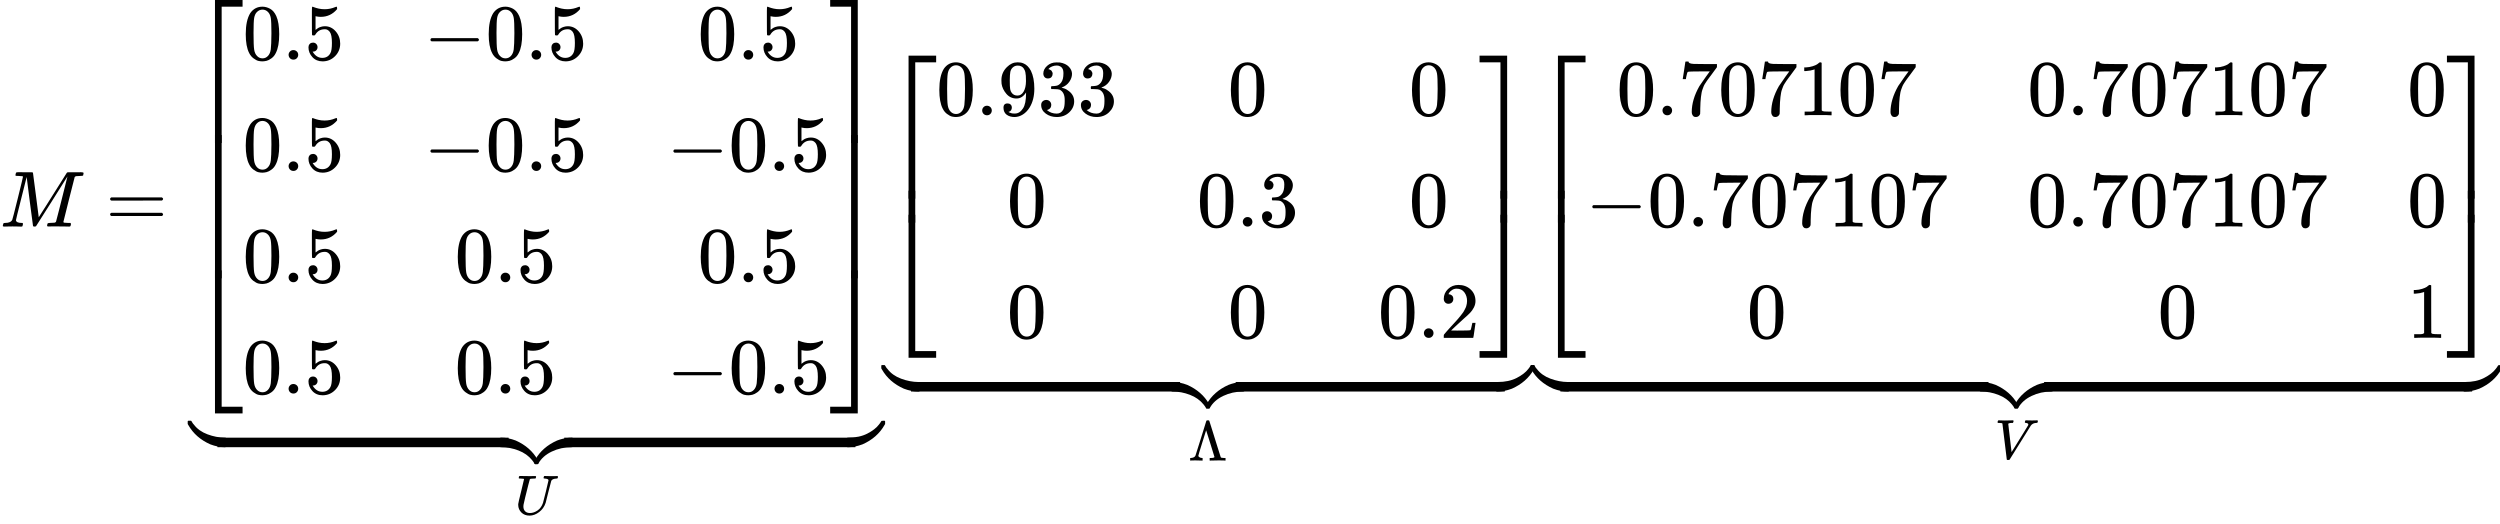 <?xml version="1.0" encoding="UTF-8"?><!DOCTYPE svg PUBLIC "-//W3C//DTD SVG 1.1//EN" "http://www.w3.org/Graphics/SVG/1.1/DTD/svg11.dtd"><svg style="vertical-align: -6.884ex;" xmlns="http://www.w3.org/2000/svg" width="71.142ex" height="14.899ex" role="img" focusable="false" viewBox="0 -3542.8 31444.6 6585.5" xmlns:xlink="http://www.w3.org/1999/xlink"><defs><path id="MJX-58390-TEX-I-1D440" d="M289 629Q289 635 232 637Q208 637 201 638T194 648Q194 649 196 659Q197 662 198 666T199 671T201 676T203 679T207 681T212 683T220 683T232 684Q238 684 262 684T307 683Q386 683 398 683T414 678Q415 674 451 396L487 117L510 154Q534 190 574 254T662 394Q837 673 839 675Q840 676 842 678T846 681L852 683H948Q965 683 988 683T1017 684Q1051 684 1051 673Q1051 668 1048 656T1045 643Q1041 637 1008 637Q968 636 957 634T939 623Q936 618 867 340T797 59Q797 55 798 54T805 50T822 48T855 46H886Q892 37 892 35Q892 19 885 5Q880 0 869 0Q864 0 828 1T736 2Q675 2 644 2T609 1Q592 1 592 11Q592 13 594 25Q598 41 602 43T625 46Q652 46 685 49Q699 52 704 61Q706 65 742 207T813 490T848 631L654 322Q458 10 453 5Q451 4 449 3Q444 0 433 0Q418 0 415 7Q413 11 374 317L335 624L267 354Q200 88 200 79Q206 46 272 46H282Q288 41 289 37T286 19Q282 3 278 1Q274 0 267 0Q265 0 255 0T221 1T157 2Q127 2 95 1T58 0Q43 0 39 2T35 11Q35 13 38 25T43 40Q45 46 65 46Q135 46 154 86Q158 92 223 354T289 629Z"></path><path id="MJX-58390-TEX-N-3D" d="M56 347Q56 360 70 367H707Q722 359 722 347Q722 336 708 328L390 327H72Q56 332 56 347ZM56 153Q56 168 72 173H708Q722 163 722 153Q722 140 707 133H70Q56 140 56 153Z"></path><path id="MJX-58390-TEX-S4-23A1" d="M319 -645V1154H666V1070H403V-645H319Z"></path><path id="MJX-58390-TEX-S4-23A3" d="M319 -644V1155H403V-560H666V-644H319Z"></path><path id="MJX-58390-TEX-S4-23A2" d="M319 0V602H403V0H319Z"></path><path id="MJX-58390-TEX-N-30" d="M96 585Q152 666 249 666Q297 666 345 640T423 548Q460 465 460 320Q460 165 417 83Q397 41 362 16T301 -15T250 -22Q224 -22 198 -16T137 16T82 83Q39 165 39 320Q39 494 96 585ZM321 597Q291 629 250 629Q208 629 178 597Q153 571 145 525T137 333Q137 175 145 125T181 46Q209 16 250 16Q290 16 318 46Q347 76 354 130T362 333Q362 478 354 524T321 597Z"></path><path id="MJX-58390-TEX-N-2E" d="M78 60Q78 84 95 102T138 120Q162 120 180 104T199 61Q199 36 182 18T139 0T96 17T78 60Z"></path><path id="MJX-58390-TEX-N-35" d="M164 157Q164 133 148 117T109 101H102Q148 22 224 22Q294 22 326 82Q345 115 345 210Q345 313 318 349Q292 382 260 382H254Q176 382 136 314Q132 307 129 306T114 304Q97 304 95 310Q93 314 93 485V614Q93 664 98 664Q100 666 102 666Q103 666 123 658T178 642T253 634Q324 634 389 662Q397 666 402 666Q410 666 410 648V635Q328 538 205 538Q174 538 149 544L139 546V374Q158 388 169 396T205 412T256 420Q337 420 393 355T449 201Q449 109 385 44T229 -22Q148 -22 99 32T50 154Q50 178 61 192T84 210T107 214Q132 214 148 197T164 157Z"></path><path id="MJX-58390-TEX-N-2212" d="M84 237T84 250T98 270H679Q694 262 694 250T679 230H98Q84 237 84 250Z"></path><path id="MJX-58390-TEX-S4-23A4" d="M0 1070V1154H347V-645H263V1070H0Z"></path><path id="MJX-58390-TEX-S4-23A6" d="M263 -560V1155H347V-644H0V-560H263Z"></path><path id="MJX-58390-TEX-S4-23A5" d="M263 0V602H347V0H263Z"></path><path id="MJX-58390-TEX-S4-E152" d="M-24 327L-18 333H-1Q11 333 15 333T22 329T27 322T35 308T54 284Q115 203 225 162T441 120Q454 120 457 117T460 95V60V28Q460 8 457 4T442 0Q355 0 260 36Q75 118 -16 278L-24 292V327Z"></path><path id="MJX-58390-TEX-S4-E153" d="M-10 60V95Q-10 113 -7 116T9 120Q151 120 250 171T396 284Q404 293 412 305T424 324T431 331Q433 333 451 333H468L474 327V292L466 278Q375 118 190 36Q95 0 8 0Q-5 0 -7 3T-10 24V60Z"></path><path id="MJX-58390-TEX-S4-E151" d="M-10 60Q-10 104 -10 111T-5 118Q-1 120 10 120Q96 120 190 84Q375 2 466 -158L474 -172V-207L468 -213H451H447Q437 -213 434 -213T428 -209T423 -202T414 -187T396 -163Q331 -82 224 -41T9 0Q-4 0 -7 3T-10 25V60Z"></path><path id="MJX-58390-TEX-S4-E150" d="M-18 -213L-24 -207V-172L-16 -158Q75 2 260 84Q334 113 415 119Q418 119 427 119T440 120Q454 120 457 117T460 98V60V25Q460 7 457 4T441 0Q308 0 193 -55T25 -205Q21 -211 18 -212T-1 -213H-18Z"></path><path id="MJX-58390-TEX-S4-E154" d="M-10 0V120H410V0H-10Z"></path><path id="MJX-58390-TEX-I-1D448" d="M107 637Q73 637 71 641Q70 643 70 649Q70 673 81 682Q83 683 98 683Q139 681 234 681Q268 681 297 681T342 682T362 682Q378 682 378 672Q378 670 376 658Q371 641 366 638H364Q362 638 359 638T352 638T343 637T334 637Q295 636 284 634T266 623Q265 621 238 518T184 302T154 169Q152 155 152 140Q152 86 183 55T269 24Q336 24 403 69T501 205L552 406Q599 598 599 606Q599 633 535 637Q511 637 511 648Q511 650 513 660Q517 676 519 679T529 683Q532 683 561 682T645 680Q696 680 723 681T752 682Q767 682 767 672Q767 650 759 642Q756 637 737 637Q666 633 648 597Q646 592 598 404Q557 235 548 205Q515 105 433 42T263 -22Q171 -22 116 34T60 167V183Q60 201 115 421Q164 622 164 628Q164 635 107 637Z"></path><path id="MJX-58390-TEX-N-39" d="M352 287Q304 211 232 211Q154 211 104 270T44 396Q42 412 42 436V444Q42 537 111 606Q171 666 243 666Q245 666 249 666T257 665H261Q273 665 286 663T323 651T370 619T413 560Q456 472 456 334Q456 194 396 97Q361 41 312 10T208 -22Q147 -22 108 7T68 93T121 149Q143 149 158 135T173 96Q173 78 164 65T148 49T135 44L131 43Q131 41 138 37T164 27T206 22H212Q272 22 313 86Q352 142 352 280V287ZM244 248Q292 248 321 297T351 430Q351 508 343 542Q341 552 337 562T323 588T293 615T246 625Q208 625 181 598Q160 576 154 546T147 441Q147 358 152 329T172 282Q197 248 244 248Z"></path><path id="MJX-58390-TEX-N-33" d="M127 463Q100 463 85 480T69 524Q69 579 117 622T233 665Q268 665 277 664Q351 652 390 611T430 522Q430 470 396 421T302 350L299 348Q299 347 308 345T337 336T375 315Q457 262 457 175Q457 96 395 37T238 -22Q158 -22 100 21T42 130Q42 158 60 175T105 193Q133 193 151 175T169 130Q169 119 166 110T159 94T148 82T136 74T126 70T118 67L114 66Q165 21 238 21Q293 21 321 74Q338 107 338 175V195Q338 290 274 322Q259 328 213 329L171 330L168 332Q166 335 166 348Q166 366 174 366Q202 366 232 371Q266 376 294 413T322 525V533Q322 590 287 612Q265 626 240 626Q208 626 181 615T143 592T132 580H135Q138 579 143 578T153 573T165 566T175 555T183 540T186 520Q186 498 172 481T127 463Z"></path><path id="MJX-58390-TEX-N-32" d="M109 429Q82 429 66 447T50 491Q50 562 103 614T235 666Q326 666 387 610T449 465Q449 422 429 383T381 315T301 241Q265 210 201 149L142 93L218 92Q375 92 385 97Q392 99 409 186V189H449V186Q448 183 436 95T421 3V0H50V19V31Q50 38 56 46T86 81Q115 113 136 137Q145 147 170 174T204 211T233 244T261 278T284 308T305 340T320 369T333 401T340 431T343 464Q343 527 309 573T212 619Q179 619 154 602T119 569T109 550Q109 549 114 549Q132 549 151 535T170 489Q170 464 154 447T109 429Z"></path><path id="MJX-58390-TEX-N-39B" d="M320 708Q326 716 340 716H348H355Q367 716 372 708Q374 706 423 547T523 226T575 62Q581 52 591 50T634 46H661V0H653Q644 3 532 3Q411 3 390 0H379V46H392Q464 46 464 65Q463 70 390 305T316 539L246 316Q177 95 177 84Q177 72 198 59T248 46H253V0H245Q230 3 130 3Q47 3 38 0H32V46H45Q112 51 127 91Q128 92 224 399T320 708Z"></path><path id="MJX-58390-TEX-N-37" d="M55 458Q56 460 72 567L88 674Q88 676 108 676H128V672Q128 662 143 655T195 646T364 644H485V605L417 512Q408 500 387 472T360 435T339 403T319 367T305 330T292 284T284 230T278 162T275 80Q275 66 275 52T274 28V19Q270 2 255 -10T221 -22Q210 -22 200 -19T179 0T168 40Q168 198 265 368Q285 400 349 489L395 552H302Q128 552 119 546Q113 543 108 522T98 479L95 458V455H55V458Z"></path><path id="MJX-58390-TEX-N-31" d="M213 578L200 573Q186 568 160 563T102 556H83V602H102Q149 604 189 617T245 641T273 663Q275 666 285 666Q294 666 302 660V361L303 61Q310 54 315 52T339 48T401 46H427V0H416Q395 3 257 3Q121 3 100 0H88V46H114Q136 46 152 46T177 47T193 50T201 52T207 57T213 61V578Z"></path><path id="MJX-58390-TEX-I-1D449" d="M52 648Q52 670 65 683H76Q118 680 181 680Q299 680 320 683H330Q336 677 336 674T334 656Q329 641 325 637H304Q282 635 274 635Q245 630 242 620Q242 618 271 369T301 118L374 235Q447 352 520 471T595 594Q599 601 599 609Q599 633 555 637Q537 637 537 648Q537 649 539 661Q542 675 545 679T558 683Q560 683 570 683T604 682T668 681Q737 681 755 683H762Q769 676 769 672Q769 655 760 640Q757 637 743 637Q730 636 719 635T698 630T682 623T670 615T660 608T652 599T645 592L452 282Q272 -9 266 -16Q263 -18 259 -21L241 -22H234Q216 -22 216 -15Q213 -9 177 305Q139 623 138 626Q133 637 76 637H59Q52 642 52 648Z"></path></defs><g stroke="currentColor" fill="currentColor" stroke-width="0" transform="scale(1,-1)"><g data-mml-node="math"><g data-mml-node="mtable"><g data-mml-node="mtr" transform="translate(0,692.8)"><g data-mml-node="mtd"><g data-mml-node="mi"><use data-c="1D440" xlink:href="#MJX-58390-TEX-I-1D440"></use></g><g data-mml-node="mo" transform="translate(1328.8,0)"><use data-c="3D" xlink:href="#MJX-58390-TEX-N-3D"></use></g><g data-mml-node="munder" transform="translate(2384.6,0)"><g data-mml-node="TeXAtom" data-mjx-texclass="OP"><g data-mml-node="munder"><g data-mml-node="mrow"><g data-mml-node="mo"><use data-c="23A1" xlink:href="#MJX-58390-TEX-S4-23A1" transform="translate(0,1696)"></use><use data-c="23A3" xlink:href="#MJX-58390-TEX-S4-23A3" transform="translate(0,-1706)"></use><svg width="667" height="1802" y="-651" x="0" viewBox="0 450.5 667 1802"><use data-c="23A2" xlink:href="#MJX-58390-TEX-S4-23A2" transform="scale(1,4.49)"></use></svg></g><g data-mml-node="mtable" transform="translate(667,0)"><g data-mml-node="mtr" transform="translate(0,2100)"><g data-mml-node="mtd"><g data-mml-node="mn"><use data-c="30" xlink:href="#MJX-58390-TEX-N-30"></use><use data-c="2E" xlink:href="#MJX-58390-TEX-N-2E" transform="translate(500,0)"></use><use data-c="35" xlink:href="#MJX-58390-TEX-N-35" transform="translate(778,0)"></use></g></g><g data-mml-node="mtd" transform="translate(2278,0)"><g data-mml-node="mo"><use data-c="2212" xlink:href="#MJX-58390-TEX-N-2212"></use></g><g data-mml-node="mn" transform="translate(778,0)"><use data-c="30" xlink:href="#MJX-58390-TEX-N-30"></use><use data-c="2E" xlink:href="#MJX-58390-TEX-N-2E" transform="translate(500,0)"></use><use data-c="35" xlink:href="#MJX-58390-TEX-N-35" transform="translate(778,0)"></use></g></g><g data-mml-node="mtd" transform="translate(5723,0)"><g data-mml-node="mn"><use data-c="30" xlink:href="#MJX-58390-TEX-N-30"></use><use data-c="2E" xlink:href="#MJX-58390-TEX-N-2E" transform="translate(500,0)"></use><use data-c="35" xlink:href="#MJX-58390-TEX-N-35" transform="translate(778,0)"></use></g></g></g><g data-mml-node="mtr" transform="translate(0,700)"><g data-mml-node="mtd"><g data-mml-node="mn"><use data-c="30" xlink:href="#MJX-58390-TEX-N-30"></use><use data-c="2E" xlink:href="#MJX-58390-TEX-N-2E" transform="translate(500,0)"></use><use data-c="35" xlink:href="#MJX-58390-TEX-N-35" transform="translate(778,0)"></use></g></g><g data-mml-node="mtd" transform="translate(2278,0)"><g data-mml-node="mo"><use data-c="2212" xlink:href="#MJX-58390-TEX-N-2212"></use></g><g data-mml-node="mn" transform="translate(778,0)"><use data-c="30" xlink:href="#MJX-58390-TEX-N-30"></use><use data-c="2E" xlink:href="#MJX-58390-TEX-N-2E" transform="translate(500,0)"></use><use data-c="35" xlink:href="#MJX-58390-TEX-N-35" transform="translate(778,0)"></use></g></g><g data-mml-node="mtd" transform="translate(5334,0)"><g data-mml-node="mo"><use data-c="2212" xlink:href="#MJX-58390-TEX-N-2212"></use></g><g data-mml-node="mn" transform="translate(778,0)"><use data-c="30" xlink:href="#MJX-58390-TEX-N-30"></use><use data-c="2E" xlink:href="#MJX-58390-TEX-N-2E" transform="translate(500,0)"></use><use data-c="35" xlink:href="#MJX-58390-TEX-N-35" transform="translate(778,0)"></use></g></g></g><g data-mml-node="mtr" transform="translate(0,-700)"><g data-mml-node="mtd"><g data-mml-node="mn"><use data-c="30" xlink:href="#MJX-58390-TEX-N-30"></use><use data-c="2E" xlink:href="#MJX-58390-TEX-N-2E" transform="translate(500,0)"></use><use data-c="35" xlink:href="#MJX-58390-TEX-N-35" transform="translate(778,0)"></use></g></g><g data-mml-node="mtd" transform="translate(2667,0)"><g data-mml-node="mn"><use data-c="30" xlink:href="#MJX-58390-TEX-N-30"></use><use data-c="2E" xlink:href="#MJX-58390-TEX-N-2E" transform="translate(500,0)"></use><use data-c="35" xlink:href="#MJX-58390-TEX-N-35" transform="translate(778,0)"></use></g></g><g data-mml-node="mtd" transform="translate(5723,0)"><g data-mml-node="mn"><use data-c="30" xlink:href="#MJX-58390-TEX-N-30"></use><use data-c="2E" xlink:href="#MJX-58390-TEX-N-2E" transform="translate(500,0)"></use><use data-c="35" xlink:href="#MJX-58390-TEX-N-35" transform="translate(778,0)"></use></g></g></g><g data-mml-node="mtr" transform="translate(0,-2100)"><g data-mml-node="mtd"><g data-mml-node="mn"><use data-c="30" xlink:href="#MJX-58390-TEX-N-30"></use><use data-c="2E" xlink:href="#MJX-58390-TEX-N-2E" transform="translate(500,0)"></use><use data-c="35" xlink:href="#MJX-58390-TEX-N-35" transform="translate(778,0)"></use></g></g><g data-mml-node="mtd" transform="translate(2667,0)"><g data-mml-node="mn"><use data-c="30" xlink:href="#MJX-58390-TEX-N-30"></use><use data-c="2E" xlink:href="#MJX-58390-TEX-N-2E" transform="translate(500,0)"></use><use data-c="35" xlink:href="#MJX-58390-TEX-N-35" transform="translate(778,0)"></use></g></g><g data-mml-node="mtd" transform="translate(5334,0)"><g data-mml-node="mo"><use data-c="2212" xlink:href="#MJX-58390-TEX-N-2212"></use></g><g data-mml-node="mn" transform="translate(778,0)"><use data-c="30" xlink:href="#MJX-58390-TEX-N-30"></use><use data-c="2E" xlink:href="#MJX-58390-TEX-N-2E" transform="translate(500,0)"></use><use data-c="35" xlink:href="#MJX-58390-TEX-N-35" transform="translate(778,0)"></use></g></g></g></g><g data-mml-node="mo" transform="translate(8057,0)"><use data-c="23A4" xlink:href="#MJX-58390-TEX-S4-23A4" transform="translate(0,1696)"></use><use data-c="23A6" xlink:href="#MJX-58390-TEX-S4-23A6" transform="translate(0,-1706)"></use><svg width="667" height="1802" y="-651" x="0" viewBox="0 450.5 667 1802"><use data-c="23A5" xlink:href="#MJX-58390-TEX-S4-23A5" transform="scale(1,4.49)"></use></svg></g></g><g data-mml-node="mo" transform="translate(0,-2775)"><use data-c="E152" xlink:href="#MJX-58390-TEX-S4-E152"></use><use data-c="E153" xlink:href="#MJX-58390-TEX-S4-E153" transform="translate(8274,0)"></use><g data-c="E156" transform="translate(3912,0)"><use data-c="E151" xlink:href="#MJX-58390-TEX-S4-E151"></use><use data-c="E150" xlink:href="#MJX-58390-TEX-S4-E150" transform="translate(450,0)"></use></g><svg width="3662" height="720" x="350" y="-300" viewBox="915.5 -300 3662 720"><use data-c="E154" xlink:href="#MJX-58390-TEX-S4-E154" transform="scale(13.733,1)"></use></svg><svg width="3662" height="720" x="4712" y="-300" viewBox="915.5 -300 3662 720"><use data-c="E154" xlink:href="#MJX-58390-TEX-S4-E154" transform="scale(13.732,1)"></use></svg></g></g></g><g data-mml-node="TeXAtom" transform="translate(4090.8,-3620) scale(0.707)" data-mjx-texclass="ORD"><g data-mml-node="TeXAtom" data-mjx-texclass="ORD"><g data-mml-node="mi"><use data-c="1D448" xlink:href="#MJX-58390-TEX-I-1D448"></use></g></g></g></g><g data-mml-node="munder" transform="translate(11108.6,0)"><g data-mml-node="TeXAtom" data-mjx-texclass="OP"><g data-mml-node="munder"><g data-mml-node="mrow"><g data-mml-node="mo"><use data-c="23A1" xlink:href="#MJX-58390-TEX-S4-23A1" transform="translate(0,996)"></use><use data-c="23A3" xlink:href="#MJX-58390-TEX-S4-23A3" transform="translate(0,-1006)"></use><svg width="667" height="402" y="49" x="0" viewBox="0 100.5 667 402"><use data-c="23A2" xlink:href="#MJX-58390-TEX-S4-23A2" transform="scale(1,1.002)"></use></svg></g><g data-mml-node="mtable" transform="translate(667,0)"><g data-mml-node="mtr" transform="translate(0,1400)"><g data-mml-node="mtd"><g data-mml-node="mn"><use data-c="30" xlink:href="#MJX-58390-TEX-N-30"></use><use data-c="2E" xlink:href="#MJX-58390-TEX-N-2E" transform="translate(500,0)"></use><use data-c="39" xlink:href="#MJX-58390-TEX-N-39" transform="translate(778,0)"></use><use data-c="33" xlink:href="#MJX-58390-TEX-N-33" transform="translate(1278,0)"></use><use data-c="33" xlink:href="#MJX-58390-TEX-N-33" transform="translate(1778,0)"></use></g></g><g data-mml-node="mtd" transform="translate(3667,0)"><g data-mml-node="mn"><use data-c="30" xlink:href="#MJX-58390-TEX-N-30"></use></g></g><g data-mml-node="mtd" transform="translate(5945,0)"><g data-mml-node="mn"><use data-c="30" xlink:href="#MJX-58390-TEX-N-30"></use></g></g></g><g data-mml-node="mtr"><g data-mml-node="mtd" transform="translate(889,0)"><g data-mml-node="mn"><use data-c="30" xlink:href="#MJX-58390-TEX-N-30"></use></g></g><g data-mml-node="mtd" transform="translate(3278,0)"><g data-mml-node="mn"><use data-c="30" xlink:href="#MJX-58390-TEX-N-30"></use><use data-c="2E" xlink:href="#MJX-58390-TEX-N-2E" transform="translate(500,0)"></use><use data-c="33" xlink:href="#MJX-58390-TEX-N-33" transform="translate(778,0)"></use></g></g><g data-mml-node="mtd" transform="translate(5945,0)"><g data-mml-node="mn"><use data-c="30" xlink:href="#MJX-58390-TEX-N-30"></use></g></g></g><g data-mml-node="mtr" transform="translate(0,-1400)"><g data-mml-node="mtd" transform="translate(889,0)"><g data-mml-node="mn"><use data-c="30" xlink:href="#MJX-58390-TEX-N-30"></use></g></g><g data-mml-node="mtd" transform="translate(3667,0)"><g data-mml-node="mn"><use data-c="30" xlink:href="#MJX-58390-TEX-N-30"></use></g></g><g data-mml-node="mtd" transform="translate(5556,0)"><g data-mml-node="mn"><use data-c="30" xlink:href="#MJX-58390-TEX-N-30"></use><use data-c="2E" xlink:href="#MJX-58390-TEX-N-2E" transform="translate(500,0)"></use><use data-c="32" xlink:href="#MJX-58390-TEX-N-32" transform="translate(778,0)"></use></g></g></g></g><g data-mml-node="mo" transform="translate(7501,0)"><use data-c="23A4" xlink:href="#MJX-58390-TEX-S4-23A4" transform="translate(0,996)"></use><use data-c="23A6" xlink:href="#MJX-58390-TEX-S4-23A6" transform="translate(0,-1006)"></use><svg width="667" height="402" y="49" x="0" viewBox="0 100.5 667 402"><use data-c="23A5" xlink:href="#MJX-58390-TEX-S4-23A5" transform="scale(1,1.002)"></use></svg></g></g><g data-mml-node="mo" transform="translate(0,-2075)"><use data-c="E152" xlink:href="#MJX-58390-TEX-S4-E152"></use><use data-c="E153" xlink:href="#MJX-58390-TEX-S4-E153" transform="translate(7718,0)"></use><g data-c="E156" transform="translate(3634,0)"><use data-c="E151" xlink:href="#MJX-58390-TEX-S4-E151"></use><use data-c="E150" xlink:href="#MJX-58390-TEX-S4-E150" transform="translate(450,0)"></use></g><svg width="3384" height="720" x="350" y="-300" viewBox="846 -300 3384 720"><use data-c="E154" xlink:href="#MJX-58390-TEX-S4-E154" transform="scale(12.69,1)"></use></svg><svg width="3384" height="720" x="4434" y="-300" viewBox="846 -300 3384 720"><use data-c="E154" xlink:href="#MJX-58390-TEX-S4-E154" transform="scale(12.69,1)"></use></svg></g></g></g><g data-mml-node="TeXAtom" transform="translate(3838.6,-2943.3) scale(0.707)" data-mjx-texclass="ORD"><g data-mml-node="TeXAtom" data-mjx-texclass="ORD"><g data-mml-node="mi"><use data-c="39B" xlink:href="#MJX-58390-TEX-N-39B"></use></g></g></g></g><g data-mml-node="munder" transform="translate(19276.6,0)"><g data-mml-node="TeXAtom" data-mjx-texclass="OP"><g data-mml-node="munder"><g data-mml-node="mrow"><g data-mml-node="mo"><use data-c="23A1" xlink:href="#MJX-58390-TEX-S4-23A1" transform="translate(0,996)"></use><use data-c="23A3" xlink:href="#MJX-58390-TEX-S4-23A3" transform="translate(0,-1006)"></use><svg width="667" height="402" y="49" x="0" viewBox="0 100.5 667 402"><use data-c="23A2" xlink:href="#MJX-58390-TEX-S4-23A2" transform="scale(1,1.002)"></use></svg></g><g data-mml-node="mtable" transform="translate(667,0)"><g data-mml-node="mtr" transform="translate(0,1400)"><g data-mml-node="mtd" transform="translate(389,0)"><g data-mml-node="mn"><use data-c="30" xlink:href="#MJX-58390-TEX-N-30"></use><use data-c="2E" xlink:href="#MJX-58390-TEX-N-2E" transform="translate(500,0)"></use><use data-c="37" xlink:href="#MJX-58390-TEX-N-37" transform="translate(778,0)"></use><use data-c="30" xlink:href="#MJX-58390-TEX-N-30" transform="translate(1278,0)"></use><use data-c="37" xlink:href="#MJX-58390-TEX-N-37" transform="translate(1778,0)"></use><use data-c="31" xlink:href="#MJX-58390-TEX-N-31" transform="translate(2278,0)"></use><use data-c="30" xlink:href="#MJX-58390-TEX-N-30" transform="translate(2778,0)"></use><use data-c="37" xlink:href="#MJX-58390-TEX-N-37" transform="translate(3278,0)"></use></g></g><g data-mml-node="mtd" transform="translate(5556,0)"><g data-mml-node="mn"><use data-c="30" xlink:href="#MJX-58390-TEX-N-30"></use><use data-c="2E" xlink:href="#MJX-58390-TEX-N-2E" transform="translate(500,0)"></use><use data-c="37" xlink:href="#MJX-58390-TEX-N-37" transform="translate(778,0)"></use><use data-c="30" xlink:href="#MJX-58390-TEX-N-30" transform="translate(1278,0)"></use><use data-c="37" xlink:href="#MJX-58390-TEX-N-37" transform="translate(1778,0)"></use><use data-c="31" xlink:href="#MJX-58390-TEX-N-31" transform="translate(2278,0)"></use><use data-c="30" xlink:href="#MJX-58390-TEX-N-30" transform="translate(2778,0)"></use><use data-c="37" xlink:href="#MJX-58390-TEX-N-37" transform="translate(3278,0)"></use></g></g><g data-mml-node="mtd" transform="translate(10334,0)"><g data-mml-node="mn"><use data-c="30" xlink:href="#MJX-58390-TEX-N-30"></use></g></g></g><g data-mml-node="mtr"><g data-mml-node="mtd"><g data-mml-node="mo"><use data-c="2212" xlink:href="#MJX-58390-TEX-N-2212"></use></g><g data-mml-node="mn" transform="translate(778,0)"><use data-c="30" xlink:href="#MJX-58390-TEX-N-30"></use><use data-c="2E" xlink:href="#MJX-58390-TEX-N-2E" transform="translate(500,0)"></use><use data-c="37" xlink:href="#MJX-58390-TEX-N-37" transform="translate(778,0)"></use><use data-c="30" xlink:href="#MJX-58390-TEX-N-30" transform="translate(1278,0)"></use><use data-c="37" xlink:href="#MJX-58390-TEX-N-37" transform="translate(1778,0)"></use><use data-c="31" xlink:href="#MJX-58390-TEX-N-31" transform="translate(2278,0)"></use><use data-c="30" xlink:href="#MJX-58390-TEX-N-30" transform="translate(2778,0)"></use><use data-c="37" xlink:href="#MJX-58390-TEX-N-37" transform="translate(3278,0)"></use></g></g><g data-mml-node="mtd" transform="translate(5556,0)"><g data-mml-node="mn"><use data-c="30" xlink:href="#MJX-58390-TEX-N-30"></use><use data-c="2E" xlink:href="#MJX-58390-TEX-N-2E" transform="translate(500,0)"></use><use data-c="37" xlink:href="#MJX-58390-TEX-N-37" transform="translate(778,0)"></use><use data-c="30" xlink:href="#MJX-58390-TEX-N-30" transform="translate(1278,0)"></use><use data-c="37" xlink:href="#MJX-58390-TEX-N-37" transform="translate(1778,0)"></use><use data-c="31" xlink:href="#MJX-58390-TEX-N-31" transform="translate(2278,0)"></use><use data-c="30" xlink:href="#MJX-58390-TEX-N-30" transform="translate(2778,0)"></use><use data-c="37" xlink:href="#MJX-58390-TEX-N-37" transform="translate(3278,0)"></use></g></g><g data-mml-node="mtd" transform="translate(10334,0)"><g data-mml-node="mn"><use data-c="30" xlink:href="#MJX-58390-TEX-N-30"></use></g></g></g><g data-mml-node="mtr" transform="translate(0,-1400)"><g data-mml-node="mtd" transform="translate(2028,0)"><g data-mml-node="mn"><use data-c="30" xlink:href="#MJX-58390-TEX-N-30"></use></g></g><g data-mml-node="mtd" transform="translate(7195,0)"><g data-mml-node="mn"><use data-c="30" xlink:href="#MJX-58390-TEX-N-30"></use></g></g><g data-mml-node="mtd" transform="translate(10334,0)"><g data-mml-node="mn"><use data-c="31" xlink:href="#MJX-58390-TEX-N-31"></use></g></g></g></g><g data-mml-node="mo" transform="translate(11501,0)"><use data-c="23A4" xlink:href="#MJX-58390-TEX-S4-23A4" transform="translate(0,996)"></use><use data-c="23A6" xlink:href="#MJX-58390-TEX-S4-23A6" transform="translate(0,-1006)"></use><svg width="667" height="402" y="49" x="0" viewBox="0 100.5 667 402"><use data-c="23A5" xlink:href="#MJX-58390-TEX-S4-23A5" transform="scale(1,1.002)"></use></svg></g></g><g data-mml-node="mo" transform="translate(0,-2075)"><use data-c="E152" xlink:href="#MJX-58390-TEX-S4-E152"></use><use data-c="E153" xlink:href="#MJX-58390-TEX-S4-E153" transform="translate(11718,0)"></use><g data-c="E156" transform="translate(5634,0)"><use data-c="E151" xlink:href="#MJX-58390-TEX-S4-E151"></use><use data-c="E150" xlink:href="#MJX-58390-TEX-S4-E150" transform="translate(450,0)"></use></g><svg width="5384" height="720" x="350" y="-300" viewBox="1346 -300 5384 720"><use data-c="E154" xlink:href="#MJX-58390-TEX-S4-E154" transform="scale(20.19,1)"></use></svg><svg width="5384" height="720" x="6434" y="-300" viewBox="1346 -300 5384 720"><use data-c="E154" xlink:href="#MJX-58390-TEX-S4-E154" transform="scale(20.19,1)"></use></svg></g></g></g><g data-mml-node="TeXAtom" transform="translate(5812.1,-2920) scale(0.707)" data-mjx-texclass="ORD"><g data-mml-node="TeXAtom" data-mjx-texclass="ORD"><g data-mml-node="mi"><use data-c="1D449" xlink:href="#MJX-58390-TEX-I-1D449"></use></g></g></g></g></g></g></g></g></g></svg>